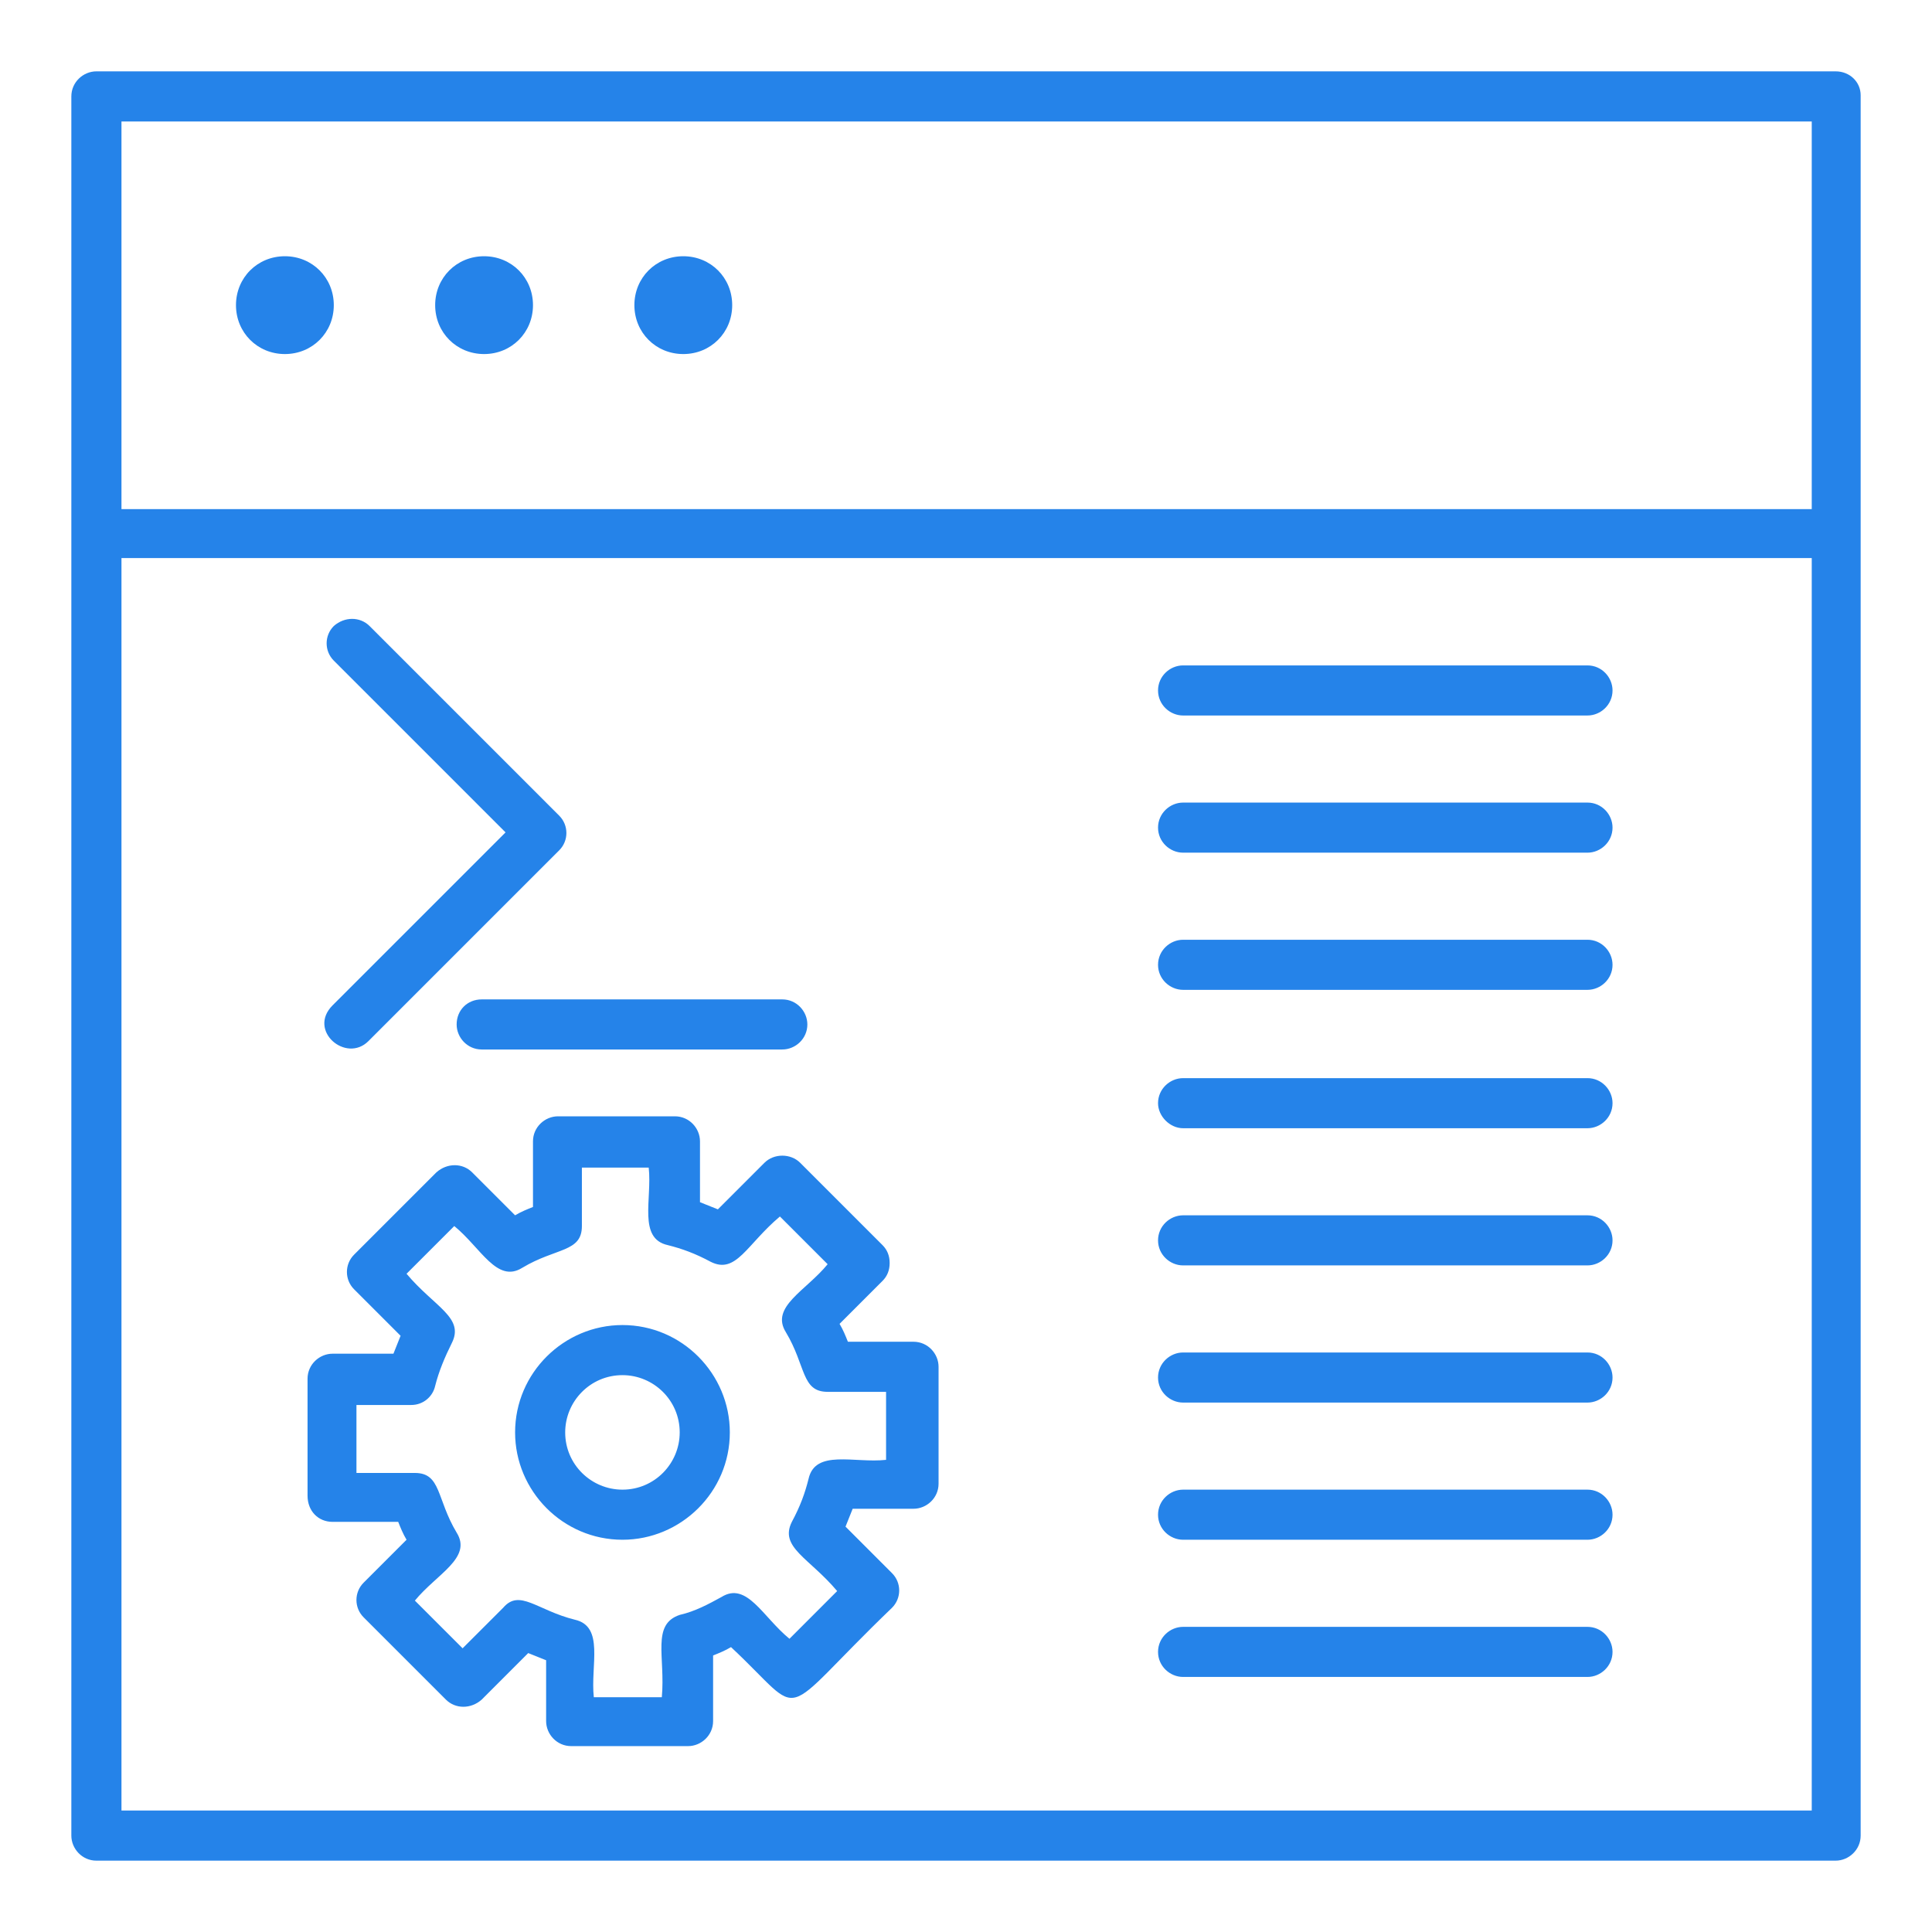 <svg width="70" height="70" viewBox="0 0 70 70" fill="none" xmlns="http://www.w3.org/2000/svg">
<path d="M66.507 2.585H3.493C3.018 2.585 2.585 2.974 2.585 3.493V66.507C2.585 66.982 2.974 67.415 3.493 67.415H66.507C66.982 67.415 67.415 67.025 67.415 66.507V3.45C67.415 2.974 67.026 2.585 66.507 2.585ZM65.599 65.599H4.401V20.219H65.643V65.599H65.599ZM65.599 18.447H4.401V4.401H65.643V18.447H65.599ZM10.322 12.828C11.316 12.828 12.094 12.051 12.094 11.056C12.094 10.062 11.316 9.284 10.322 9.284C9.327 9.284 8.55 10.062 8.55 11.056C8.55 12.05 9.328 12.828 10.322 12.828ZM17.539 12.828C18.533 12.828 19.311 12.051 19.311 11.056C19.311 10.062 18.533 9.284 17.539 9.284C16.545 9.284 15.767 10.062 15.767 11.056C15.767 12.05 16.545 12.828 17.539 12.828ZM24.757 12.828C25.751 12.828 26.529 12.051 26.529 11.056C26.529 10.062 25.751 9.284 24.757 9.284C23.763 9.284 22.985 10.062 22.985 11.056C22.985 12.05 23.763 12.828 24.757 12.828ZM13.347 37.723L20.262 30.808C20.608 30.462 20.608 29.9 20.262 29.554L13.39 22.682C13.044 22.337 12.483 22.337 12.094 22.682C11.748 23.028 11.748 23.59 12.094 23.936L18.317 30.159L12.05 36.426C11.134 37.343 12.54 38.53 13.347 37.723ZM16.545 37.118C16.545 37.593 16.934 38.025 17.453 38.025H28.344C28.82 38.025 29.252 37.636 29.252 37.118C29.252 36.642 28.863 36.21 28.344 36.21H17.453C16.934 36.21 16.545 36.599 16.545 37.118ZM12.05 55.14H14.428C14.514 55.356 14.6 55.572 14.73 55.788L13.174 57.344C12.828 57.69 12.828 58.252 13.174 58.598L16.156 61.58C16.502 61.926 17.064 61.926 17.453 61.58L19.138 59.894C19.355 59.981 19.571 60.067 19.787 60.154V62.358C19.787 62.833 20.176 63.265 20.694 63.265H24.93C25.405 63.265 25.837 62.876 25.837 62.358V59.981C26.053 59.894 26.27 59.808 26.486 59.678C29.287 62.293 28.032 62.375 32.32 58.252C32.666 57.906 32.666 57.344 32.32 56.999L30.635 55.313C30.721 55.097 30.808 54.881 30.894 54.665H33.098C33.574 54.665 34.006 54.276 34.006 53.757V49.522C34.006 49.046 33.617 48.614 33.098 48.614H30.721C30.635 48.398 30.548 48.182 30.419 47.966L31.975 46.41C32.148 46.237 32.234 46.021 32.234 45.762C32.234 45.502 32.148 45.286 31.975 45.113L28.993 42.131C28.647 41.785 28.042 41.785 27.696 42.131L26.01 43.817C25.794 43.731 25.578 43.644 25.362 43.558V41.353C25.362 40.878 24.973 40.446 24.454 40.446H20.219C19.744 40.446 19.311 40.835 19.311 41.353V43.731C19.095 43.817 18.879 43.904 18.663 44.033L17.107 42.477C16.761 42.131 16.2 42.131 15.811 42.477L12.829 45.459C12.483 45.805 12.483 46.367 12.829 46.713L14.514 48.398C14.428 48.614 14.341 48.83 14.255 49.047H12.051C11.575 49.047 11.143 49.436 11.143 49.954V54.19C11.143 54.751 11.532 55.14 12.05 55.14ZM14.903 50.905C15.335 50.905 15.681 50.602 15.767 50.213C15.897 49.695 16.113 49.176 16.372 48.657C16.834 47.735 15.741 47.354 14.73 46.151L16.459 44.422C17.423 45.209 18.004 46.508 18.922 45.935C20.148 45.199 21.083 45.378 21.083 44.422V42.304H23.504C23.631 43.454 23.108 44.872 24.195 45.113C24.714 45.243 25.189 45.416 25.751 45.718C26.673 46.18 27.054 45.087 28.258 44.076L29.987 45.805C29.199 46.769 27.9 47.35 28.474 48.269C29.209 49.494 29.031 50.429 29.987 50.429H32.104V52.893C30.954 53.021 29.537 52.497 29.295 53.584C29.165 54.103 28.993 54.578 28.69 55.14C28.229 56.062 29.321 56.444 30.332 57.647L28.604 59.376C27.639 58.589 27.058 57.289 26.14 57.863C25.665 58.123 25.189 58.382 24.627 58.511C23.595 58.855 24.112 60.032 23.979 61.493H21.515C21.388 60.343 21.911 58.926 20.824 58.684C19.454 58.342 18.827 57.556 18.231 58.252L16.761 59.721L15.032 57.993C15.82 57.029 17.119 56.447 16.545 55.529C15.81 54.304 15.988 53.368 15.032 53.368H12.915V50.905C12.959 50.905 14.963 50.905 14.903 50.905ZM22.553 55.788C24.671 55.788 26.443 54.06 26.443 51.899C26.443 49.781 24.714 48.009 22.553 48.009C20.435 48.009 18.663 49.738 18.663 51.899C18.663 54.017 20.392 55.788 22.553 55.788ZM22.553 49.824C23.677 49.824 24.627 50.732 24.627 51.899C24.627 53.022 23.72 53.973 22.553 53.973C21.429 53.973 20.478 53.066 20.478 51.899C20.478 50.775 21.386 49.824 22.553 49.824ZM42.866 25.924H57.517C57.993 25.924 58.425 25.535 58.425 25.016C58.425 24.541 58.036 24.109 57.517 24.109H42.866C42.391 24.109 41.958 24.498 41.958 25.016C41.958 25.535 42.39 25.924 42.866 25.924ZM42.866 30.894H57.517C57.993 30.894 58.425 30.505 58.425 29.986C58.425 29.511 58.036 29.079 57.517 29.079H42.866C42.391 29.079 41.958 29.468 41.958 29.986C41.958 30.505 42.39 30.894 42.866 30.894ZM42.866 35.864H57.517C57.993 35.864 58.425 35.475 58.425 34.957C58.425 34.481 58.036 34.049 57.517 34.049H42.866C42.391 34.049 41.958 34.438 41.958 34.957C41.958 35.475 42.39 35.864 42.866 35.864ZM42.866 40.878H57.517C57.993 40.878 58.425 40.489 58.425 39.97C58.425 39.495 58.036 39.063 57.517 39.063H42.866C42.391 39.063 41.958 39.452 41.958 39.97C41.958 40.446 42.39 40.878 42.866 40.878ZM42.866 45.848H57.517C57.993 45.848 58.425 45.459 58.425 44.941C58.425 44.465 58.036 44.033 57.517 44.033H42.866C42.391 44.033 41.958 44.422 41.958 44.941C41.958 45.459 42.39 45.848 42.866 45.848ZM42.866 50.818H57.517C57.993 50.818 58.425 50.429 58.425 49.911C58.425 49.435 58.036 49.003 57.517 49.003H42.866C42.391 49.003 41.958 49.392 41.958 49.911C41.958 50.429 42.39 50.818 42.866 50.818ZM42.866 55.788H57.517C57.993 55.788 58.425 55.4 58.425 54.881C58.425 54.406 58.036 53.973 57.517 53.973H42.866C42.391 53.973 41.958 54.362 41.958 54.881C41.958 55.4 42.39 55.788 42.866 55.788ZM42.866 60.759H57.517C57.993 60.759 58.425 60.37 58.425 59.851C58.425 59.376 58.036 58.944 57.517 58.944H42.866C42.391 58.944 41.958 59.333 41.958 59.851C41.958 60.37 42.39 60.759 42.866 60.759Z" fill="#2583E9"/>
</svg>
